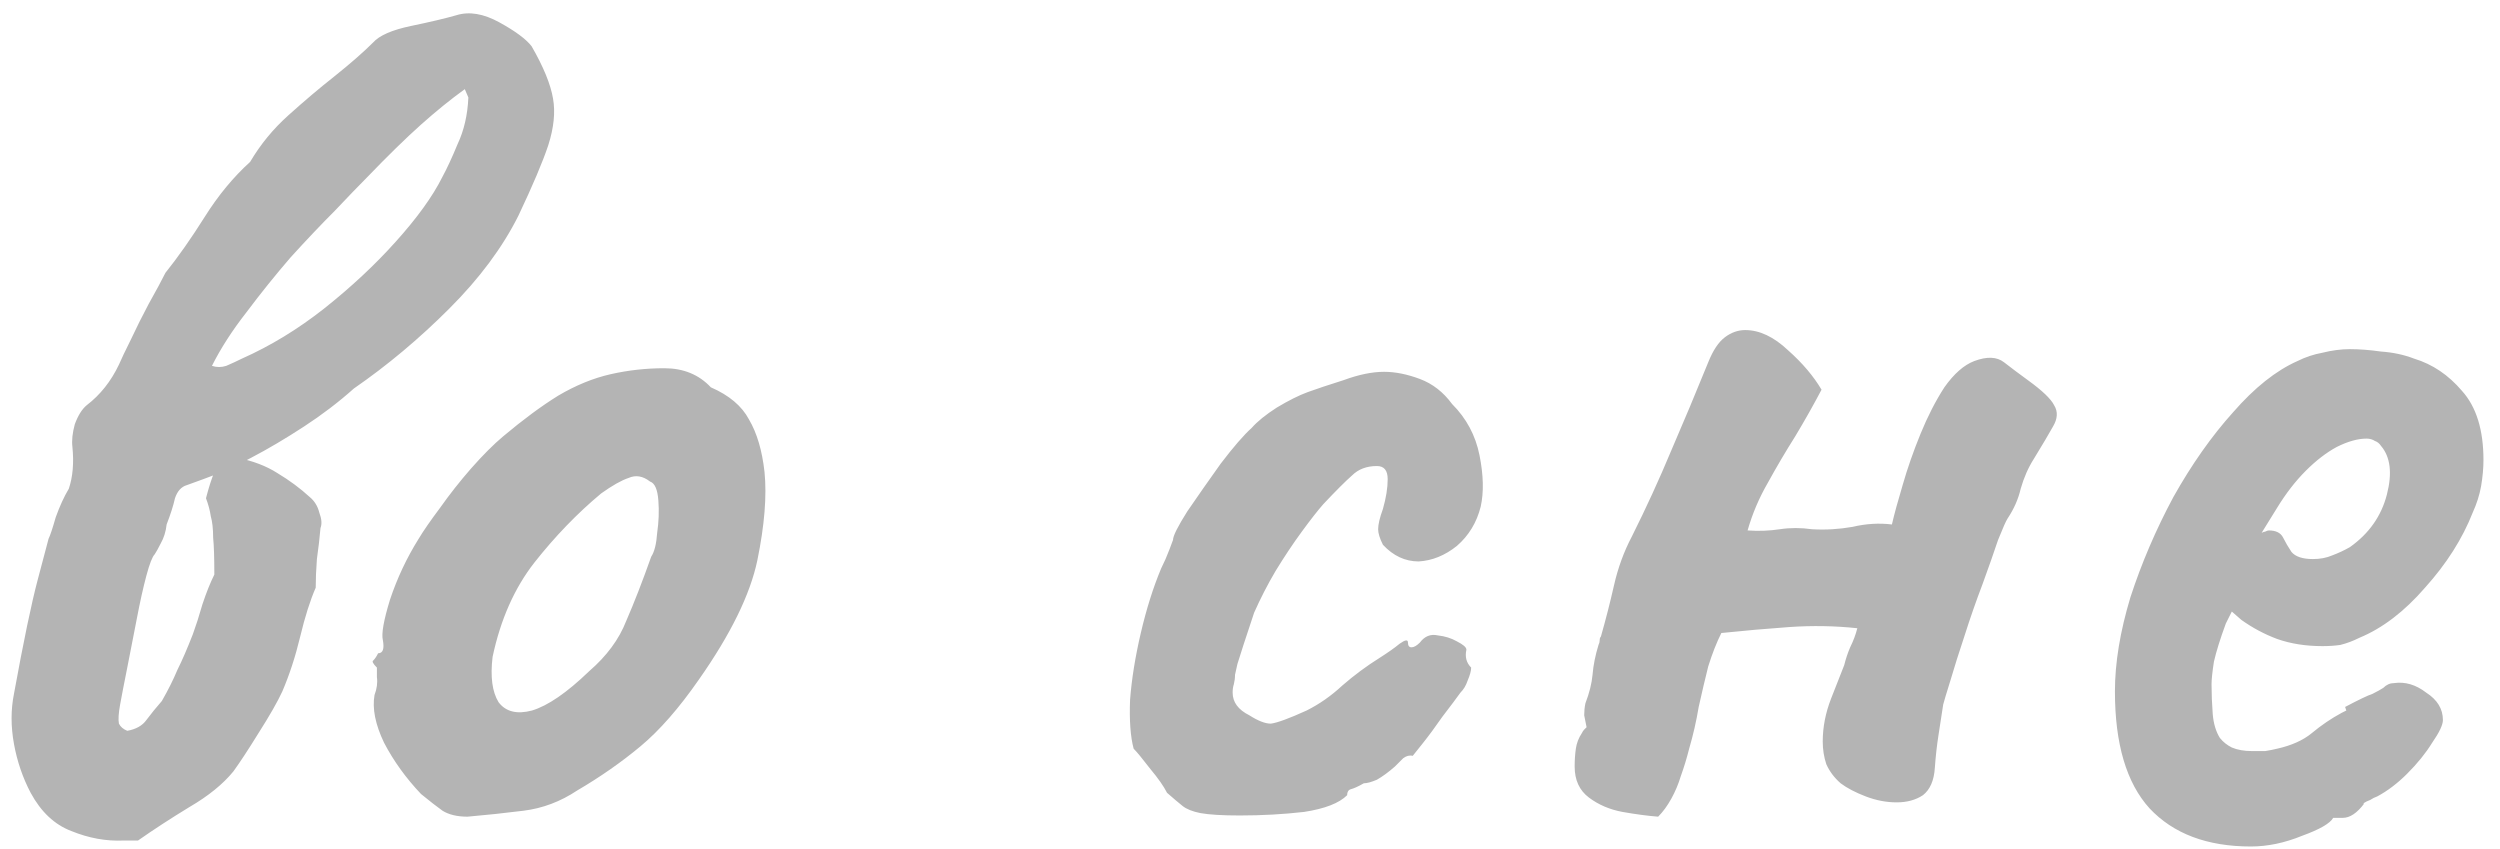 <?xml version="1.0" encoding="UTF-8"?> <svg xmlns="http://www.w3.org/2000/svg" width="109" height="37" viewBox="0 0 109 37" fill="none"><path d="M5.393 36.647C4.63 36.682 3.868 36.543 3.105 36.231C2.377 35.954 1.788 35.399 1.337 34.567C0.99 33.908 0.748 33.198 0.609 32.435C0.47 31.672 0.47 30.944 0.609 30.251C1.025 27.963 1.372 26.299 1.649 25.259C1.927 24.219 2.083 23.63 2.117 23.491C2.187 23.352 2.291 23.04 2.429 22.555C2.603 22.07 2.793 21.654 3.001 21.307C3.175 20.787 3.227 20.18 3.157 19.487C3.123 19.21 3.157 18.88 3.261 18.499C3.4 18.118 3.573 17.84 3.781 17.667C4.37 17.216 4.838 16.627 5.185 15.899C5.289 15.656 5.463 15.292 5.705 14.807C5.948 14.287 6.208 13.767 6.485 13.247C6.797 12.692 7.04 12.242 7.213 11.895C7.768 11.202 8.34 10.387 8.929 9.451C9.518 8.515 10.177 7.718 10.905 7.059C11.356 6.296 11.911 5.62 12.569 5.031C13.262 4.407 13.938 3.835 14.597 3.315C15.29 2.76 15.845 2.275 16.261 1.859C16.538 1.547 17.093 1.304 17.925 1.131C18.757 0.958 19.416 0.802 19.901 0.663C20.456 0.49 21.08 0.594 21.773 0.975C22.466 1.356 22.934 1.703 23.177 2.015C23.697 2.916 24.009 3.679 24.113 4.303C24.217 4.892 24.148 5.568 23.905 6.331C23.663 7.059 23.229 8.082 22.605 9.399C21.912 10.786 20.907 12.138 19.589 13.455C18.272 14.772 16.885 15.934 15.429 16.939C14.771 17.528 14.043 18.083 13.245 18.603C12.448 19.123 11.685 19.574 10.957 19.955C10.507 20.198 10.039 20.423 9.553 20.631C9.102 20.804 8.634 20.978 8.149 21.151C7.907 21.22 7.733 21.411 7.629 21.723C7.56 22.035 7.439 22.416 7.265 22.867C7.231 23.179 7.144 23.456 7.005 23.699C6.901 23.907 6.814 24.063 6.745 24.167C6.641 24.271 6.52 24.583 6.381 25.103C6.242 25.623 6.104 26.247 5.965 26.975C5.827 27.703 5.688 28.414 5.549 29.107C5.41 29.8 5.306 30.338 5.237 30.719C5.168 31.1 5.151 31.378 5.185 31.551C5.255 31.69 5.376 31.794 5.549 31.863C5.931 31.794 6.208 31.638 6.381 31.395C6.589 31.118 6.814 30.84 7.057 30.563C7.335 30.078 7.56 29.627 7.733 29.211C7.941 28.795 8.166 28.275 8.409 27.651C8.548 27.27 8.687 26.836 8.825 26.351C8.998 25.831 9.172 25.398 9.345 25.051C9.345 24.323 9.328 23.786 9.293 23.439C9.293 23.058 9.258 22.746 9.189 22.503C9.155 22.26 9.085 22 8.981 21.723C9.224 20.787 9.449 20.25 9.657 20.111C9.865 19.938 10.091 19.886 10.333 19.955C11.027 20.094 11.616 20.319 12.101 20.631C12.621 20.943 13.089 21.29 13.505 21.671C13.713 21.844 13.852 22.07 13.921 22.347C14.025 22.624 14.043 22.85 13.973 23.023C13.938 23.439 13.886 23.89 13.817 24.375C13.783 24.826 13.765 25.242 13.765 25.623C13.523 26.178 13.297 26.888 13.089 27.755C12.881 28.622 12.621 29.419 12.309 30.147C12.101 30.598 11.755 31.204 11.269 31.967C10.819 32.695 10.454 33.25 10.177 33.631C9.726 34.186 9.085 34.706 8.253 35.191C7.456 35.676 6.71 36.162 6.017 36.647H5.393ZM9.241 15.951C9.449 16.02 9.657 16.02 9.865 15.951C10.108 15.847 10.333 15.743 10.541 15.639C11.789 15.084 12.985 14.356 14.129 13.455C15.308 12.519 16.348 11.548 17.249 10.543C18.185 9.503 18.861 8.567 19.277 7.735C19.485 7.354 19.71 6.868 19.953 6.279C20.23 5.69 20.387 5.014 20.421 4.251L20.265 3.887C19.641 4.338 19 4.858 18.341 5.447C17.683 6.036 16.902 6.799 16.001 7.735C15.655 8.082 15.187 8.567 14.597 9.191C14.008 9.78 13.367 10.456 12.673 11.219C12.014 11.982 11.373 12.779 10.749 13.611C10.125 14.408 9.623 15.188 9.241 15.951ZM20.385 35.607C19.935 35.607 19.571 35.52 19.293 35.347C19.051 35.174 18.739 34.931 18.357 34.619C17.699 33.926 17.161 33.18 16.745 32.383C16.364 31.586 16.225 30.892 16.329 30.303C16.433 30.026 16.468 29.766 16.433 29.523C16.433 29.246 16.433 29.107 16.433 29.107C16.26 28.934 16.208 28.83 16.277 28.795C16.347 28.726 16.416 28.622 16.485 28.483C16.693 28.483 16.763 28.292 16.693 27.911C16.624 27.634 16.728 27.044 17.005 26.143C17.317 25.207 17.733 24.323 18.253 23.491C18.461 23.144 18.773 22.694 19.189 22.139C19.605 21.55 20.056 20.978 20.541 20.423C21.061 19.834 21.529 19.366 21.945 19.019C22.812 18.291 23.609 17.702 24.337 17.251C25.1 16.8 25.863 16.488 26.625 16.315C27.388 16.142 28.168 16.055 28.965 16.055C29.797 16.055 30.473 16.332 30.993 16.887C31.791 17.234 32.345 17.702 32.657 18.291C33.004 18.88 33.229 19.643 33.333 20.579C33.437 21.619 33.333 22.902 33.021 24.427C32.709 25.918 31.86 27.651 30.473 29.627C29.607 30.875 28.757 31.846 27.925 32.539C27.093 33.232 26.175 33.874 25.169 34.463C24.441 34.948 23.661 35.243 22.829 35.347C21.997 35.451 21.183 35.538 20.385 35.607ZM25.689 29.263C26.452 28.604 26.989 27.876 27.301 27.079C27.648 26.282 28.012 25.346 28.393 24.271C28.532 24.063 28.619 23.716 28.653 23.231C28.723 22.746 28.74 22.278 28.705 21.827C28.671 21.342 28.549 21.064 28.341 20.995C28.029 20.752 27.717 20.7 27.405 20.839C27.093 20.943 26.695 21.168 26.209 21.515C25.169 22.382 24.199 23.387 23.297 24.531C22.431 25.64 21.824 27.01 21.477 28.639C21.373 29.506 21.46 30.164 21.737 30.615C22.049 31.031 22.535 31.152 23.193 30.979C23.887 30.771 24.719 30.199 25.689 29.263ZM54.055 35.555C53.292 35.555 52.72 35.52 52.339 35.451C51.992 35.382 51.732 35.278 51.559 35.139C51.386 35 51.16 34.81 50.883 34.567C50.744 34.29 50.502 33.943 50.155 33.527C49.808 33.076 49.566 32.782 49.427 32.643C49.288 32.123 49.236 31.412 49.271 30.511C49.34 29.61 49.496 28.639 49.739 27.599C49.982 26.559 50.276 25.623 50.623 24.791C50.762 24.514 50.883 24.236 50.987 23.959C51.091 23.682 51.143 23.543 51.143 23.543C51.143 23.37 51.351 22.954 51.767 22.295C52.218 21.636 52.703 20.943 53.223 20.215C53.778 19.487 54.228 18.967 54.575 18.655C54.818 18.378 55.182 18.083 55.667 17.771C56.187 17.459 56.638 17.234 57.019 17.095C57.4 16.956 57.92 16.783 58.579 16.575C59.238 16.332 59.827 16.211 60.347 16.211C60.832 16.211 61.352 16.315 61.907 16.523C62.462 16.731 62.93 17.095 63.311 17.615C63.935 18.239 64.334 18.984 64.507 19.851C64.68 20.718 64.698 21.463 64.559 22.087C64.386 22.78 64.039 23.352 63.519 23.803C62.999 24.219 62.444 24.444 61.855 24.479C61.266 24.479 60.746 24.236 60.295 23.751C60.156 23.474 60.087 23.248 60.087 23.075C60.087 22.867 60.156 22.572 60.295 22.191C60.434 21.706 60.503 21.272 60.503 20.891C60.503 20.51 60.347 20.319 60.035 20.319C59.584 20.319 59.22 20.458 58.943 20.735C58.666 20.978 58.25 21.394 57.695 21.983C57.452 22.26 57.14 22.659 56.759 23.179C56.378 23.699 55.996 24.271 55.615 24.895C55.268 25.484 54.956 26.091 54.679 26.715C54.298 27.859 54.055 28.604 53.951 28.951C53.882 29.263 53.847 29.419 53.847 29.419C53.847 29.558 53.83 29.696 53.795 29.835C53.76 29.939 53.743 30.06 53.743 30.199C53.743 30.615 53.986 30.944 54.471 31.187C54.852 31.43 55.164 31.551 55.407 31.551C55.684 31.516 56.204 31.326 56.967 30.979C57.522 30.702 58.042 30.338 58.527 29.887C59.047 29.436 59.584 29.038 60.139 28.691C60.52 28.448 60.815 28.24 61.023 28.067C61.266 27.894 61.387 27.876 61.387 28.015C61.387 28.154 61.439 28.223 61.543 28.223C61.647 28.223 61.768 28.154 61.907 28.015C62.115 27.738 62.375 27.634 62.687 27.703C62.999 27.738 63.276 27.824 63.519 27.963C63.796 28.102 63.935 28.223 63.935 28.327C63.866 28.639 63.935 28.899 64.143 29.107C64.143 29.246 64.091 29.436 63.987 29.679C63.918 29.887 63.814 30.06 63.675 30.199C63.502 30.442 63.242 30.788 62.895 31.239C62.583 31.69 62.288 32.088 62.011 32.435C61.734 32.782 61.595 32.955 61.595 32.955C61.456 32.92 61.318 32.955 61.179 33.059C61.075 33.163 60.954 33.284 60.815 33.423C60.538 33.666 60.278 33.856 60.035 33.995C59.792 34.099 59.602 34.151 59.463 34.151C59.22 34.29 59.03 34.376 58.891 34.411C58.787 34.446 58.735 34.532 58.735 34.671C58.388 35.018 57.764 35.26 56.863 35.399C55.962 35.503 55.026 35.555 54.055 35.555ZM72.295 35.607C71.844 35.572 71.324 35.503 70.735 35.399C70.18 35.295 69.695 35.087 69.279 34.775C68.863 34.463 68.655 34.012 68.655 33.423C68.655 33.146 68.672 32.886 68.707 32.643C68.742 32.4 68.828 32.175 68.967 31.967C69.001 31.898 69.036 31.846 69.071 31.811C69.106 31.776 69.14 31.742 69.175 31.707C69.14 31.534 69.106 31.36 69.071 31.187C69.071 31.014 69.088 30.84 69.123 30.667C69.296 30.216 69.4 29.8 69.435 29.419C69.469 29.003 69.556 28.57 69.695 28.119C69.73 28.05 69.747 27.98 69.747 27.911C69.747 27.842 69.764 27.79 69.799 27.755C70.007 27.027 70.198 26.282 70.371 25.519C70.544 24.756 70.804 24.046 71.151 23.387C71.775 22.139 72.347 20.891 72.867 19.643C73.421 18.36 73.959 17.078 74.479 15.795C74.687 15.275 74.93 14.911 75.207 14.703C75.484 14.495 75.779 14.391 76.091 14.391C76.715 14.391 77.339 14.686 77.963 15.275C78.587 15.83 79.072 16.402 79.419 16.991C79.072 17.65 78.691 18.326 78.275 19.019C77.859 19.678 77.46 20.354 77.079 21.047C76.698 21.706 76.403 22.399 76.195 23.127C76.68 23.162 77.148 23.144 77.599 23.075C78.049 23.006 78.517 23.006 79.003 23.075C79.592 23.11 80.181 23.075 80.771 22.971C81.36 22.832 81.932 22.798 82.487 22.867C82.591 22.416 82.747 21.844 82.955 21.151C83.163 20.423 83.423 19.678 83.735 18.915C84.047 18.152 84.394 17.476 84.775 16.887C85.191 16.298 85.624 15.916 86.075 15.743C86.629 15.535 87.063 15.552 87.375 15.795C87.687 16.038 88.034 16.298 88.415 16.575C89.039 17.026 89.42 17.39 89.559 17.667C89.732 17.944 89.715 18.256 89.507 18.603C89.334 18.915 89.056 19.383 88.675 20.007C88.432 20.388 88.242 20.822 88.103 21.307C87.999 21.758 87.808 22.191 87.531 22.607C87.462 22.711 87.323 23.023 87.115 23.543C86.942 24.063 86.716 24.704 86.439 25.467C86.162 26.195 85.901 26.94 85.659 27.703C85.416 28.431 85.208 29.09 85.035 29.679C84.862 30.234 84.757 30.58 84.723 30.719C84.653 31.17 84.584 31.62 84.515 32.071C84.445 32.522 84.394 32.99 84.359 33.475C84.324 34.03 84.151 34.428 83.839 34.671C83.527 34.879 83.145 34.983 82.695 34.983C82.244 34.983 81.793 34.896 81.343 34.723C80.892 34.55 80.528 34.359 80.251 34.151C79.974 33.908 79.766 33.631 79.627 33.319C79.523 33.007 79.471 32.678 79.471 32.331C79.471 31.707 79.592 31.083 79.835 30.459C80.078 29.835 80.268 29.35 80.407 29.003C80.476 28.726 80.563 28.466 80.667 28.223C80.805 27.946 80.909 27.668 80.979 27.391C80.008 27.287 79.02 27.27 78.015 27.339C77.044 27.408 76.056 27.495 75.051 27.599C74.843 28.015 74.652 28.5 74.479 29.055C74.34 29.61 74.201 30.199 74.063 30.823C73.959 31.447 73.82 32.054 73.647 32.643C73.543 33.059 73.421 33.458 73.283 33.839C73.179 34.186 73.04 34.515 72.867 34.827C72.694 35.139 72.503 35.399 72.295 35.607ZM98.139 36.907C96.233 36.907 94.759 36.352 93.719 35.243C92.714 34.134 92.211 32.435 92.211 30.147C92.211 28.899 92.437 27.53 92.887 26.039C93.373 24.548 93.997 23.092 94.759 21.671C95.557 20.25 96.423 19.019 97.359 17.979C98.295 16.904 99.231 16.159 100.167 15.743C100.514 15.57 100.878 15.448 101.259 15.379C101.675 15.275 102.074 15.223 102.455 15.223C102.871 15.223 103.322 15.258 103.807 15.327C104.327 15.362 104.813 15.466 105.263 15.639C106.061 15.882 106.754 16.35 107.343 17.043C107.967 17.736 108.279 18.742 108.279 20.059C108.279 20.406 108.245 20.787 108.175 21.203C108.106 21.584 107.985 21.966 107.811 22.347C107.361 23.491 106.667 24.583 105.731 25.623C104.83 26.663 103.877 27.391 102.871 27.807C102.594 27.946 102.317 28.05 102.039 28.119C101.797 28.154 101.537 28.171 101.259 28.171C100.531 28.171 99.873 28.067 99.283 27.859C98.729 27.651 98.209 27.374 97.723 27.027L97.307 26.663L97.047 27.183C96.805 27.842 96.631 28.396 96.527 28.847C96.458 29.298 96.423 29.627 96.423 29.835C96.423 30.251 96.441 30.684 96.475 31.135C96.51 31.551 96.614 31.898 96.787 32.175C96.926 32.348 97.099 32.487 97.307 32.591C97.55 32.695 97.845 32.747 98.191 32.747C98.399 32.747 98.59 32.747 98.763 32.747C98.971 32.712 99.145 32.678 99.283 32.643C99.907 32.504 100.41 32.279 100.791 31.967C101.207 31.62 101.641 31.326 102.091 31.083L102.299 30.979L102.247 30.823C102.837 30.511 103.235 30.32 103.443 30.251C103.651 30.147 103.807 30.06 103.911 29.991C104.05 29.852 104.206 29.783 104.379 29.783C104.865 29.714 105.333 29.852 105.783 30.199C106.269 30.511 106.511 30.91 106.511 31.395C106.511 31.603 106.355 31.932 106.043 32.383C105.766 32.834 105.402 33.284 104.951 33.735C104.535 34.151 104.102 34.48 103.651 34.723C103.547 34.758 103.443 34.81 103.339 34.879C103.235 34.914 103.131 34.966 103.027 35.035H103.079C102.767 35.451 102.455 35.659 102.143 35.659H101.727C101.589 35.902 101.138 36.162 100.375 36.439C99.613 36.751 98.867 36.907 98.139 36.907ZM100.843 24.375C101.155 24.375 101.433 24.323 101.675 24.219C101.953 24.115 102.213 23.994 102.455 23.855C103.287 23.266 103.825 22.503 104.067 21.567C104.31 20.631 104.223 19.92 103.807 19.435C103.738 19.331 103.651 19.262 103.547 19.227C103.443 19.158 103.322 19.123 103.183 19.123C102.802 19.123 102.369 19.244 101.883 19.487C101.433 19.73 100.982 20.076 100.531 20.527C100.081 20.978 99.665 21.515 99.283 22.139L98.607 23.231C98.677 23.196 98.729 23.179 98.763 23.179C98.833 23.144 98.885 23.127 98.919 23.127C99.231 23.127 99.439 23.231 99.543 23.439C99.647 23.647 99.769 23.855 99.907 24.063C100.081 24.271 100.393 24.375 100.843 24.375Z" fill="#B4B4B4"></path></svg> 